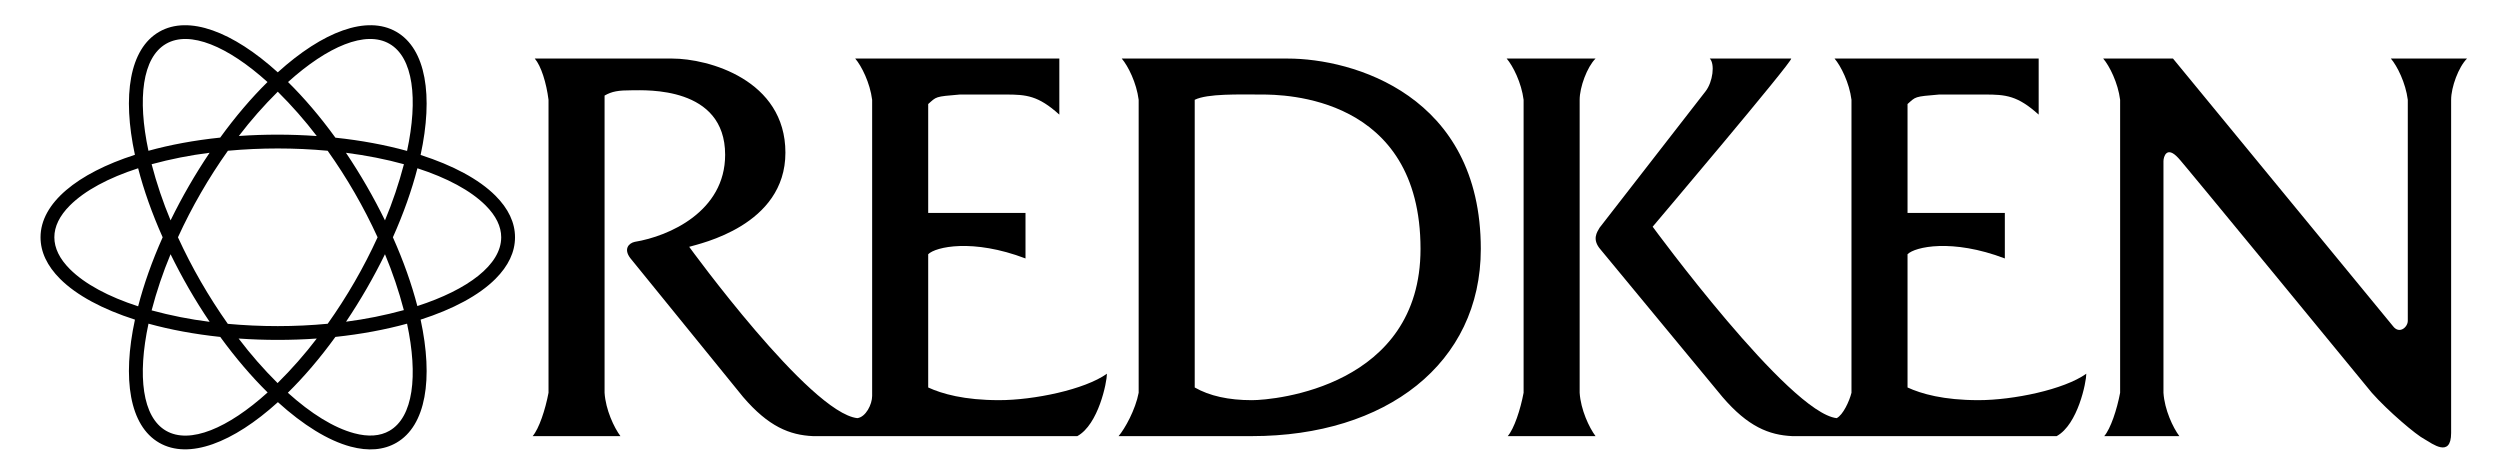 <?xml version="1.0" encoding="UTF-8" standalone="no"?><!DOCTYPE svg PUBLIC "-//W3C//DTD SVG 1.1//EN" "http://www.w3.org/Graphics/SVG/1.1/DTD/svg11.dtd"><svg width="100%" height="100%" viewBox="0 0 5000 920" version="1.1" xmlns="http://www.w3.org/2000/svg" xmlns:xlink="http://www.w3.org/1999/xlink" xml:space="preserve" xmlns:serif="http://www.serif.com/" style="fill-rule:evenodd;clip-rule:evenodd;stroke-linejoin:round;stroke-miterlimit:2;"><g><path d="M1030.04,474.594c0,-29.234 -13.177,-57.223 -39.142,-83.188c-32.996,-32.995 -85.186,-60.777 -149.697,-81.476c25.628,-118.57 10.816,-212.056 -48.404,-246.27c-59.168,-34.137 -147.44,-0.337 -237.243,81.009c-89.802,-81.32 -178.074,-115.146 -237.242,-81.009c-59.169,34.162 -74.006,127.544 -48.481,245.958c-115.328,37.12 -188.762,96.651 -188.762,164.95c0,29.234 13.177,57.223 39.142,83.188c32.995,32.995 85.186,60.802 149.697,81.502c-25.602,118.57 -10.791,212.056 48.429,246.244c59.22,34.162 147.596,0.285 237.477,-81.191c50.167,45.498 100.334,76.807 145.391,88.895c35.485,9.494 66.301,6.926 91.618,-7.704c59.22,-34.188 74.032,-127.674 48.403,-246.244c64.512,-20.7 116.702,-48.481 149.698,-81.502c25.939,-25.94 39.116,-53.928 39.116,-83.162Zm-251.068,-386.966c47.443,27.366 57.533,109.698 35.148,214.209c-43.657,-12.062 -92.034,-21.063 -143.316,-26.485c-30.661,-42.307 -62.67,-79.738 -94.731,-111.28c79.245,-71.49 155.507,-103.81 202.899,-76.444Zm-401.207,489.609c13.065,22.626 26.925,44.783 41.555,66.431c-39.185,-4.902 -77.974,-12.565 -116.079,-22.931c10.008,-38.266 22.671,-75.787 37.897,-112.292c11.18,22.775 23.346,45.731 36.627,68.792Zm-74.498,-248.786c38.065,-10.343 76.81,-17.996 115.949,-22.905c-29.085,43.223 -55.164,88.395 -78.052,135.197c-15.241,-36.499 -27.905,-74.022 -37.897,-112.292Zm98.466,234.96c-16.657,-28.874 -31.952,-58.512 -45.835,-88.817c13.867,-30.304 29.163,-59.935 45.835,-88.791c16.684,-28.941 34.732,-57.074 54.084,-84.304c66.353,-6.075 133.122,-6.075 199.475,0c38.681,54.42 72.128,112.376 99.893,173.095c-27.743,60.66 -61.155,118.563 -99.789,172.939c-32.217,3.061 -65.653,4.695 -99.842,4.695c-34.188,0 -67.65,-1.583 -99.945,-4.54c-19.233,-27.257 -37.211,-55.379 -53.876,-84.277Zm331.585,13.826c13.307,-23.061 25.473,-46.017 36.627,-68.792c15.15,36.34 27.761,73.687 37.742,111.773c-37.954,10.399 -76.585,18.147 -115.613,23.19c14.48,-21.592 28.236,-43.662 41.244,-66.171Zm0,-205.286c-13.042,-22.604 -26.859,-44.752 -41.425,-66.405c41.399,5.343 80.412,13.073 115.949,22.905c-10.008,38.265 -22.671,75.787 -37.897,112.292c-11.426,-23.339 -23.642,-46.283 -36.627,-68.792Zm-99.789,-99.867c-51.891,-3.673 -103.975,-3.708 -155.871,-0.104c23.886,-31.293 49.914,-60.892 77.896,-88.583c28.002,27.733 54.055,57.366 77.975,88.687Zm-301.418,-184.456c47.392,-27.366 123.68,4.954 202.899,76.444c-32.035,31.516 -63.967,68.869 -94.601,111.125c-51.905,5.395 -100.23,14.396 -143.524,26.38c-22.256,-104.38 -12.139,-186.583 35.226,-213.949Zm-192.367,450.621c-20.596,-20.621 -31.05,-42.022 -31.05,-63.655c0,-21.634 10.454,-43.034 31.05,-63.63c29.934,-29.934 77.429,-55.277 136.52,-74.42c11.283,43.656 27.677,90.191 49.051,138.05c-21.374,47.884 -37.768,94.394 -49.051,138.05c-59.065,-19.143 -106.586,-44.486 -136.52,-74.395Zm192.367,323.311c-47.417,-27.392 -57.508,-109.699 -35.122,-214.209c43.708,12.088 92.137,21.063 143.524,26.51c30.401,41.763 62.436,79.246 94.731,111.047c-79.323,71.671 -155.689,104.07 -203.133,76.652Zm223.054,-95.38c-28.034,-27.834 -54.073,-57.608 -77.922,-89.102c52.031,3.639 104.253,3.647 156.286,0.026c-24.031,31.468 -50.215,61.231 -78.364,89.076Zm223.807,95.38c-18.729,10.817 -42.489,12.477 -70.634,4.928c-40.88,-10.946 -86.56,-39.428 -132.654,-80.983c32.19,-31.646 64.33,-69.181 95.12,-111.67c51.308,-5.447 99.685,-14.448 143.316,-26.484c22.385,104.485 12.295,186.817 -35.148,214.209Zm55.718,-249.461c-11.284,-43.5 -27.626,-89.828 -48.896,-137.505c21.374,-47.859 37.768,-94.394 49.051,-138.05c59.091,19.143 106.586,44.46 136.52,74.42c20.596,20.596 31.05,41.996 31.05,63.63c-0.026,54.732 -66.172,104.64 -167.725,137.505Zm1021.71,162.849l0,-266.503c14.811,-14.786 88.843,-31.75 194.598,8.456l0,-90.97l-194.598,0l0,-217.866c16.912,-14.811 12.684,-14.811 63.448,-19.013l90.944,0c42.307,0 65.575,2.101 107.883,40.18l0,-112.111l-408.237,0c12.685,14.812 29.623,48.637 33.851,82.488l0,592.251c0,16.913 -12.684,42.308 -29.623,44.435c-95.172,-10.584 -336.306,-342.662 -336.306,-342.662c21.141,-6.355 192.472,-42.307 192.472,-188.269c0,-145.935 -154.418,-188.243 -226.323,-188.243l-274.959,0c12.685,14.812 23.268,48.637 27.496,82.488l0,585.922c-6.329,33.851 -19.014,71.904 -31.724,86.716l175.559,0c-12.685,-16.913 -29.623,-52.865 -31.724,-86.716l0,-594.378c14.785,-8.457 27.496,-10.584 54.992,-10.584c27.495,0 186.142,-8.456 186.142,129.024c0,113.407 -112.111,162.874 -180.695,174.106c-11.803,2.516 -23.06,14.059 -8.949,32.606l225.596,277.682c50.763,59.22 93.071,76.159 139.606,78.26l528.804,0c42.307,-23.268 59.22,-107.857 59.22,-124.821c-44.409,31.75 -145.936,52.891 -215.739,52.891c-69.804,0 -114.238,-12.685 -141.734,-25.369Zm1334.69,-657.827l-177.737,0c12.71,14.812 29.649,48.637 33.851,82.488l0,585.922c-6.329,33.851 -18.988,71.904 -31.724,86.716l175.61,0c-12.71,-16.913 -29.648,-52.865 -31.775,-86.716l0,-585.922c0.026,-25.369 14.863,-65.549 31.775,-82.488Z"/><path d="M3815.07,774.948l0,-266.503c14.785,-14.786 88.817,-31.75 194.598,8.456l0,-90.97l-194.598,0l0,-217.866c16.912,-14.811 12.658,-14.811 63.422,-19.013l90.996,0c42.307,0 65.549,2.101 107.856,40.18l0,-112.111l-408.236,0c12.659,14.812 29.649,48.637 33.851,82.488l0,585.922c-4.202,16.913 -16.912,44.408 -29.597,50.764c-95.198,-10.584 -368.056,-382.868 -368.056,-382.868c0,0 281.34,-332.078 277.086,-336.306l-162.822,0c10.531,10.584 6.329,46.536 -8.508,65.575l-211.823,272.625c-4.954,8.69 -16.16,23.319 2.128,44.019l243.598,294.647c50.763,59.22 93.071,76.159 139.58,78.26l528.778,0c42.359,-23.268 59.271,-107.857 59.271,-124.821c-44.434,31.75 -145.961,52.891 -215.765,52.891c-69.803,0 -114.237,-12.685 -141.759,-25.369Zm966.662,-657.827c12.659,14.812 29.597,48.637 33.851,82.488l0,442.087c0,12.659 -16.912,27.496 -29.648,10.558l-439.961,-535.133l-139.58,0c12.658,14.812 29.597,48.637 33.851,82.488l0,585.922c-6.381,33.851 -19.04,71.904 -31.776,86.716l150.216,0c-12.711,-16.913 -29.649,-52.865 -31.776,-86.716l0,-463.228c0,-8.456 6.381,-31.724 29.649,-6.329c0,-2.127 387.069,469.583 387.069,469.583c31.724,35.952 88.869,84.615 105.782,93.071c14.785,8.456 52.838,38.079 52.838,-12.684l0,-666.335c0,-25.395 14.838,-65.549 31.776,-82.488l-152.291,0Zm-2206.18,0l-332.051,0c12.684,14.812 29.597,48.637 33.825,82.488l0,585.922c-6.356,33.851 -27.496,71.904 -40.181,86.716l266.503,0c268.63,0 457.962,-145.262 457.962,-374.385c0,-308.11 -256.308,-380.741 -386.058,-380.741Zm-71.904,683.221c-46.535,0 -84.615,-8.456 -114.212,-25.394l0,-575.339c25.395,-12.685 88.843,-10.557 133.252,-10.557c44.408,0 318.356,2.101 318.356,308.81c-0.026,274.959 -290.886,302.48 -337.396,302.48Z"/></g></svg>